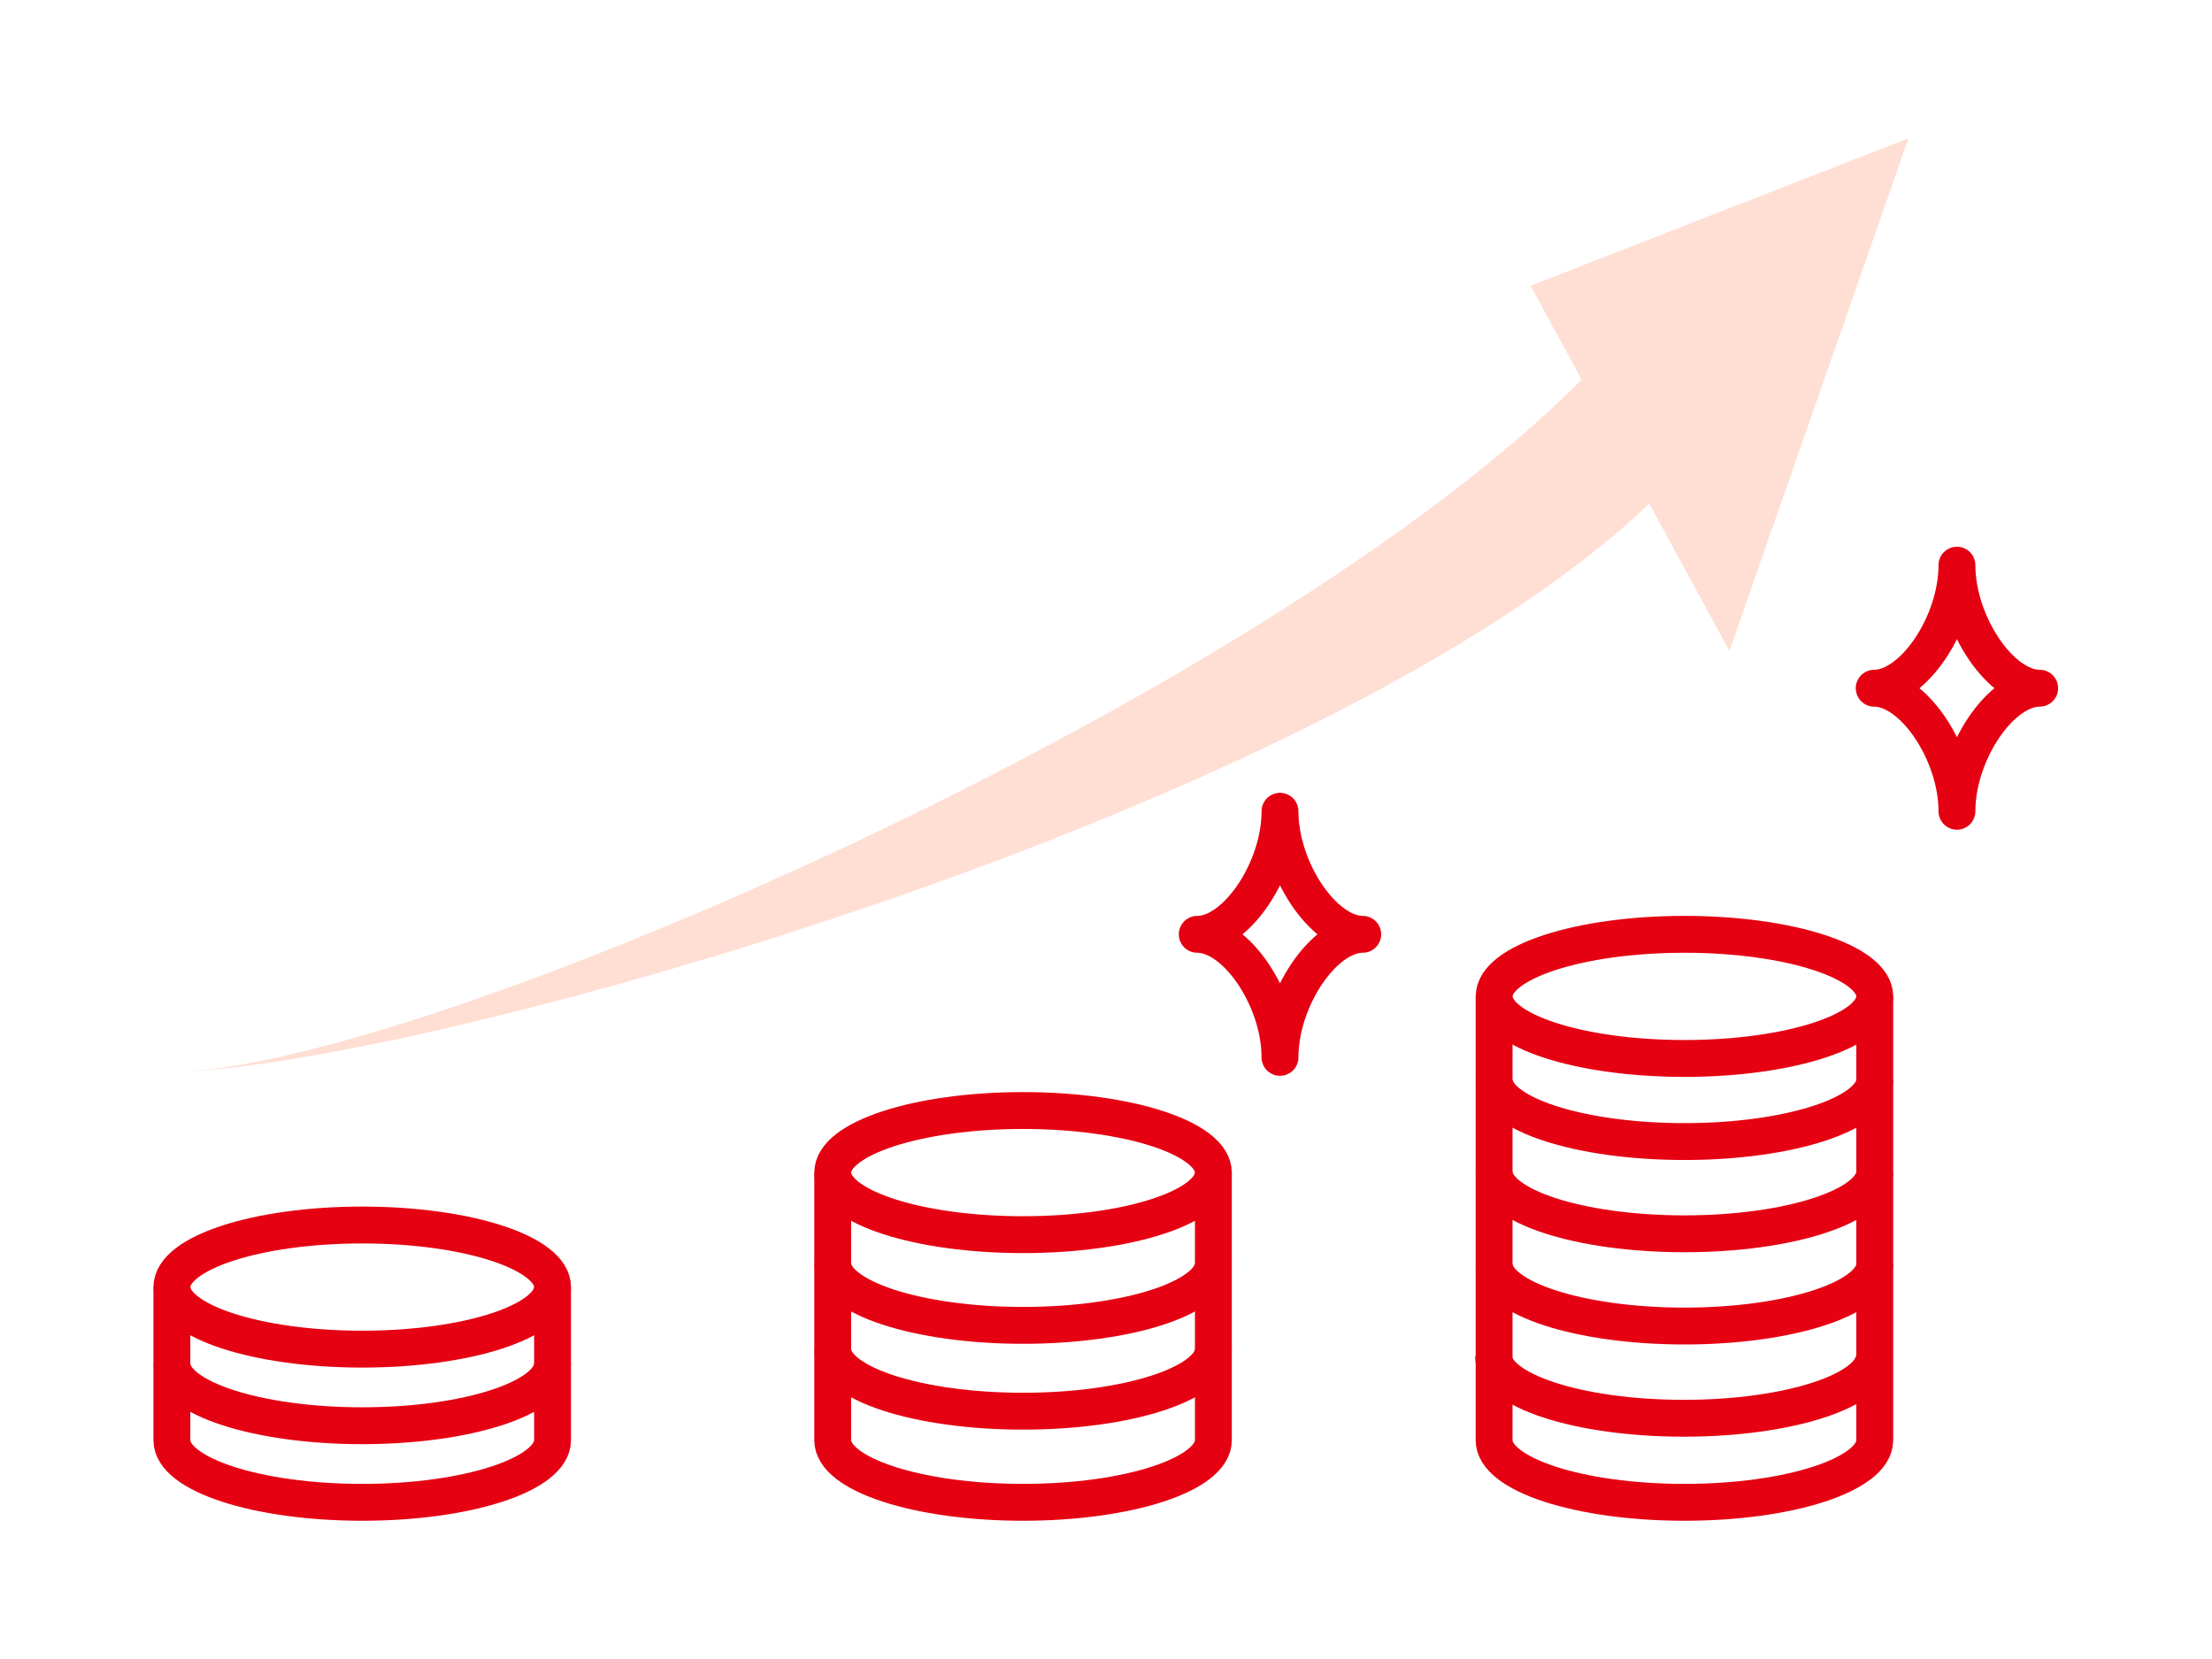 <svg width="240" height="180" fill="none" xmlns="http://www.w3.org/2000/svg"><path d="M39.302 146.38c11.405 0 20.65-3.015 20.65-6.734s-9.245-6.734-20.65-6.734c-11.404 0-20.65 3.015-20.65 6.734s9.246 6.734 20.65 6.734z" stroke="#E50012" stroke-width="4" stroke-miterlimit="10"/><path d="M59.95 139.646v16.621c0 3.719-9.245 6.734-20.65 6.734s-20.65-3.015-20.65-6.734v-16.621" stroke="#E50012" stroke-width="4" stroke-miterlimit="10"/><path d="M59.95 147.956c0 3.719-9.245 6.734-20.65 6.734s-20.65-3.015-20.65-6.734M111 133.959c11.404 0 20.65-3.015 20.65-6.734s-9.246-6.734-20.65-6.734c-11.405 0-20.65 3.015-20.65 6.734s9.245 6.734 20.65 6.734z" stroke="#E50012" stroke-width="4" stroke-miterlimit="10"/><path d="M131.65 127.225v29.041c0 3.719-9.245 6.734-20.65 6.734s-20.65-3.015-20.65-6.734v-29.041" stroke="#E50012" stroke-width="4" stroke-miterlimit="10"/><path d="M131.65 146.379c0 3.719-9.245 6.734-20.65 6.734s-20.65-3.015-20.65-6.734M131.65 137.067c0 3.719-9.245 6.734-20.65 6.734s-20.65-3.015-20.65-6.734M182.761 114.841c11.405 0 20.65-3.015 20.65-6.734s-9.245-6.734-20.65-6.734c-11.404 0-20.65 3.015-20.65 6.734s9.246 6.734 20.65 6.734z" stroke="#E50012" stroke-width="4" stroke-miterlimit="10"/><path d="M203.409 108.107v48.16c0 3.719-9.245 6.734-20.65 6.734s-20.65-3.015-20.65-6.734v-48.16" stroke="#E50012" stroke-width="4" stroke-miterlimit="10"/><path d="M203.347 147.146c0 3.719-9.245 6.734-20.65 6.734s-20.65-3.015-20.65-6.734M203.409 137.139c0 3.719-9.245 6.734-20.65 6.734s-20.65-3.015-20.65-6.734M203.409 127.132c0 3.719-9.245 6.734-20.65 6.734s-20.65-3.015-20.65-6.734M203.409 117.125c0 3.719-9.245 6.734-20.65 6.734s-20.65-3.015-20.65-6.734" stroke="#E50012" stroke-width="4" stroke-miterlimit="10"/><path d="M207.071 15l-41.01 16.003 5.544 10.181c-34.597 34.859-125.558 74.301-152.232 75.107 26.651-.806 124.252-27.976 159.569-61.634l8.697 15.97L207.071 15z" fill="#FFDFD4"/><path d="M138.878 114.724c0-6.319-4.729-13.351-8.978-13.351 4.249 0 8.978-7.032 8.978-13.351 0 6.319 4.729 13.351 8.978 13.351-4.249 0-8.978 7.032-8.978 13.351zM212.326 88.022c0-6.32-4.729-13.351-8.978-13.351 4.249 0 8.978-7.032 8.978-13.351 0 6.319 4.729 13.35 8.978 13.35-4.249 0-8.978 7.033-8.978 13.352z" stroke="#E50012" stroke-width="4" stroke-linejoin="round"/></svg>